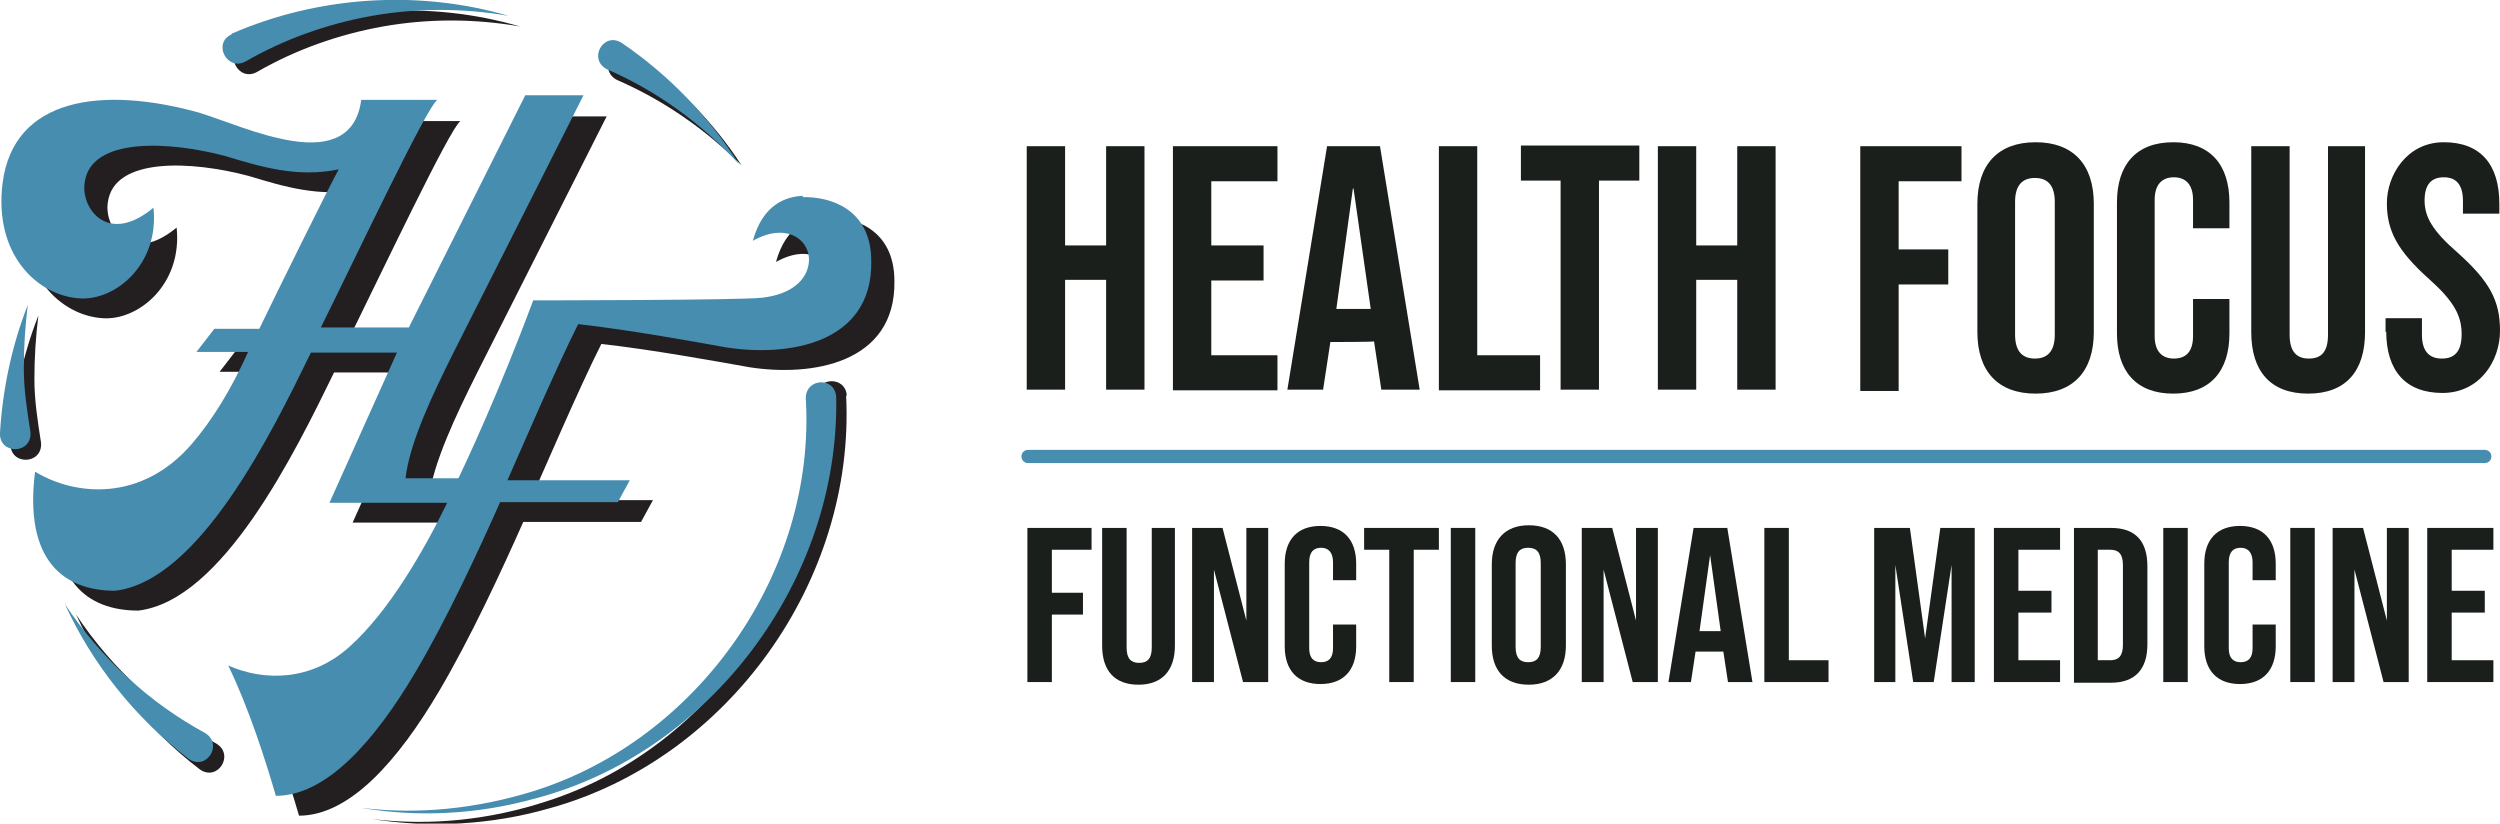 <svg xmlns="http://www.w3.org/2000/svg" id="Layer_1" data-name="Layer 1" viewBox="0 0 377.9 124.5"><defs><style>      .cls-1 {        fill: #478daf;      }      .cls-1, .cls-2, .cls-3 {        stroke-width: 0px;      }      .cls-2 {        fill: #1a1f1c;      }      .cls-4 {        fill: none;        stroke: #478daf;        stroke-linecap: round;        stroke-miterlimit: 10;        stroke-width: 2px;      }      .cls-3 {        fill: #231f20;      }    </style></defs><g><path class="cls-3" d="M124.9,32.8c-2.6.1-6.1,1.3-7.6,6.8,5.5-3.1,9.1.3,8.4,3.7-.4,2.2-2.5,4.4-7,4.9-3.1.4-34.6.4-34.6.4-5.2,14-10.3,24.8-11.3,26.9h-8c.6-5.4,4.2-12.9,7.3-19.1l19.6-38.8h-8.8l-17.6,35.1h-13.3c5.7-11.5,16-33.3,17.6-34.4h-11.5c-.7,5.5-4.7,7.1-10.4,6.2-5.1-.8-10.3-3.1-14.2-4.3-14.5-4.2-27.9-2.4-29.6,10.4-1.4,10.9,5.3,17.1,11.6,17.5,5.4.4,12.1-5.1,11.2-13.7-7,5.8-11,0-10.4-3.8.9-6.9,12.7-6.3,21.3-4,5.3,1.6,10.8,3.3,17.1,2-1.7,3.1-9.4,18.7-12,24.1h-6.8l-2.7,3.5h7.8c-2.6,5.8-5.5,10.4-8.5,13.9-7.6,8.8-17.6,7.9-23.7,4.2-1.7,13.5,4.4,18,12.1,18,12.7-1.5,23.6-23.7,29.6-36h13l-10.2,22.7h5.4,0s12.4,0,12.4,0c-3.5,7.2-8.8,16.4-14.7,21.7-5.8,5.3-13,5.3-18.4,2.9,3.1,6.4,5.6,14.2,7.2,19.7,7.7,0,15-8.4,21.1-18.7,4.8-8.1,9.6-18.5,12.8-25.7h17.8l1.8-3.3h-18.5c1.7-3.8,7.4-17.1,10.7-23.6,7.4.8,18.4,2.8,22.3,3.5,9.4,1.5,22.2-.5,22-13,0-8-6.3-9.8-10.4-9.7Z"></path><g><path class="cls-3" d="M1.6,67c.4-6.6,1.8-13.2,4.2-19.3-.4,3.2-.6,6.4-.6,9.6,0,3.2.5,6.4,1,9.6.3,3.4-4.8,3.5-4.6.1h0Z"></path><path class="cls-3" d="M30.2,116.3c-8.1-6.2-14.6-14.4-18.7-23.4,5.5,8.3,12.9,15,21.2,19.5,2.8,1.7.2,5.8-2.5,3.9h0Z"></path><path class="cls-3" d="M127.9,59.8c1.4,28-17.9,55-44.9,62.4-8.7,2.5-18,3-26.8,1.6,8.9,1.1,18,.1,26.5-2.7,25.5-8.2,43.1-34.4,40.7-61-.2-3.1,4.4-3.4,4.6-.3h0Z"></path><path class="cls-3" d="M95.6,8.1c6.6,4.6,12.3,10.4,16.5,16.9-5.5-5.5-11.9-9.9-18.8-12.9-3-1.5-.6-5.9,2.2-4h0Z"></path><path class="cls-3" d="M36.7,6.7C49.8,1,64.9,0,78.6,4c-6.9-1.2-13.9-1.2-20.7,0-6.7,1.2-13.2,3.5-19.1,6.9-2.8,1.5-5-2.8-2.1-4.1h0Z"></path></g><path class="cls-1" d="M121.4,29.6c-2.6.1-6.1,1.3-7.6,6.8,5.5-3.1,9.1.3,8.4,3.7-.4,2.2-2.5,4.4-7,4.9-3.1.4-34.6.4-34.6.4-5.2,14-10.3,24.8-11.3,26.9h-8c.6-5.4,4.2-12.9,7.3-19.1l19.6-38.8h-8.8l-17.6,35.1h-13.3c5.7-11.5,16-33.3,17.6-34.4h-11.5c-.7,5.5-4.7,7.1-10.4,6.2-5.1-.8-10.3-3.1-14.2-4.3C15.5,13,2.1,14.7.4,27.6c-1.4,10.9,5.3,17.1,11.6,17.5,5.4.4,12.1-5.1,11.2-13.7-7,5.8-11,0-10.4-3.8.9-6.9,12.7-6.3,21.3-4,5.3,1.6,10.8,3.3,17.1,2-1.7,3.1-9.4,18.7-12,24.1h-6.8l-2.7,3.5h7.8c-2.6,5.8-5.5,10.4-8.5,13.9-7.6,8.8-17.6,7.9-23.7,4.2-1.7,13.5,4.4,18,12.1,18,12.7-1.5,23.6-23.7,29.6-36h13l-10.2,22.7h5.4,0s12.4,0,12.4,0c-3.5,7.2-8.8,16.4-14.7,21.7-5.8,5.3-13,5.3-18.4,2.9,3.1,6.4,5.6,14.2,7.2,19.7,7.7,0,15-8.4,21.1-18.7,4.8-8.1,9.6-18.5,12.8-25.7h17.8l1.8-3.3h-18.5c1.7-3.8,7.4-17.1,10.7-23.6,7.4.8,18.4,2.8,22.3,3.5,9.4,1.5,22.2-.5,22-13,0-8-6.3-9.8-10.4-9.7Z"></path><g><path class="cls-1" d="M0,65.4c.4-6.6,1.8-13.2,4.2-19.3-.4,3.2-.6,6.4-.6,9.6,0,3.2.5,6.4,1,9.6.3,3.4-4.8,3.5-4.6.1H0Z"></path><path class="cls-1" d="M28.5,114.7c-8.1-6.2-14.6-14.4-18.7-23.4,5.5,8.3,12.9,15,21.2,19.5,2.8,1.7.2,5.8-2.5,3.9h0Z"></path><path class="cls-1" d="M126.4,60.1c.5,27.5-18.9,53.6-45.5,60.6-8.6,2.4-17.7,2.9-26.4,1.4,8.8,1.1,17.7.1,26.1-2.5,25-7.8,42.8-33.2,41.2-59.4,0-3.1,4.5-3.3,4.6-.1h0Z"></path><path class="cls-1" d="M94,6.5c7.2,4.9,13.2,11.2,17.7,18.3-5.7-6.2-12.5-11.1-19.9-14.3-3-1.5-.6-5.8,2.2-4h0Z"></path><path class="cls-1" d="M35,5.1C48.1-.6,63.2-1.6,76.9,2.4c-6.9-1.2-13.9-1.2-20.7,0-6.7,1.2-13.2,3.5-19.1,6.9-2.8,1.5-5-2.8-2.1-4.1h0Z"></path></g></g><g><g><path class="cls-2" d="M155.3,79.8h9.7v3.3h-6v6.5h4.7v3.3h-4.7v10.2h-3.7v-23.3Z"></path><path class="cls-2" d="M166.6,97.6v-17.8h3.7v18.1c0,1.7.7,2.3,1.9,2.3s1.9-.6,1.9-2.3v-18.1h3.5v17.8c0,3.7-1.9,5.9-5.5,5.9s-5.5-2.1-5.5-5.9Z"></path><path class="cls-2" d="M180.2,79.8h4.6l3.6,14h0v-14h3.3v23.3h-3.8l-4.4-17h0v17h-3.3v-23.3Z"></path><path class="cls-2" d="M194.2,97.7v-12.5c0-3.6,1.9-5.7,5.4-5.7s5.4,2.1,5.4,5.7v2.5h-3.5v-2.7c0-1.5-.7-2.2-1.8-2.2s-1.8.6-1.8,2.2v13c0,1.5.7,2.1,1.8,2.1s1.8-.6,1.8-2.1v-3.6h3.5v3.3c0,3.6-1.9,5.7-5.4,5.7s-5.4-2.1-5.4-5.7Z"></path><path class="cls-2" d="M210,83.1h-3.8v-3.3h11.3v3.3h-3.8v20h-3.7v-20Z"></path><path class="cls-2" d="M219.3,79.8h3.7v23.3h-3.7v-23.3Z"></path><path class="cls-2" d="M225.5,97.6v-12.3c0-3.7,2-5.9,5.6-5.9s5.6,2.1,5.6,5.9v12.3c0,3.7-2,5.9-5.6,5.9s-5.6-2.1-5.6-5.9ZM232.9,97.8v-12.7c0-1.7-.7-2.3-1.9-2.3s-1.9.6-1.9,2.3v12.7c0,1.7.7,2.3,1.9,2.3s1.9-.6,1.9-2.3Z"></path><path class="cls-2" d="M239.1,79.8h4.6l3.6,14h0v-14h3.3v23.3h-3.8l-4.4-17h0v17h-3.3v-23.3Z"></path><path class="cls-2" d="M256.1,79.8h5l3.8,23.3h-3.7l-.7-4.6h0c0,0-4.2,0-4.2,0l-.7,4.6h-3.4l3.8-23.3ZM260.1,95.4l-1.6-11.5h0l-1.6,11.5h3.3Z"></path><path class="cls-2" d="M266.7,79.8h3.7v20h6v3.3h-9.7v-23.3Z"></path><path class="cls-2" d="M283.5,79.8h5.2l2.3,16.7h0l2.3-16.7h5.2v23.3h-3.5v-17.7h0l-2.7,17.7h-3.1l-2.7-17.7h0v17.7h-3.2v-23.3Z"></path><path class="cls-2" d="M301.4,79.8h10v3.3h-6.3v6.2h5v3.3h-5v7.2h6.3v3.3h-10v-23.3Z"></path><path class="cls-2" d="M313.5,79.8h5.6c3.7,0,5.5,2,5.5,5.8v11.8c0,3.7-1.8,5.8-5.5,5.8h-5.6v-23.3ZM319,99.8c1.2,0,1.9-.6,1.9-2.3v-12.1c0-1.7-.7-2.3-1.9-2.3h-1.9v16.7h1.9Z"></path><path class="cls-2" d="M327,79.8h3.7v23.3h-3.7v-23.3Z"></path><path class="cls-2" d="M333.2,97.7v-12.5c0-3.6,1.9-5.7,5.4-5.7s5.4,2.1,5.4,5.7v2.5h-3.5v-2.7c0-1.5-.7-2.2-1.8-2.2s-1.8.6-1.8,2.2v13c0,1.5.7,2.1,1.8,2.1s1.8-.6,1.8-2.1v-3.6h3.5v3.3c0,3.6-1.9,5.7-5.4,5.7s-5.4-2.1-5.4-5.7Z"></path><path class="cls-2" d="M346.2,79.8h3.7v23.3h-3.7v-23.3Z"></path><path class="cls-2" d="M352.6,79.8h4.6l3.6,14h0v-14h3.3v23.3h-3.8l-4.4-17h0v17h-3.3v-23.3Z"></path><path class="cls-2" d="M366.9,79.8h10v3.3h-6.3v6.2h5v3.3h-5v7.2h6.3v3.3h-10v-23.3Z"></path></g><g><path class="cls-2" d="M155.2,22.1h5.8v15h6.2v-15h5.8v36.8h-5.8v-16.6h-6.2v16.6h-5.8V22.1Z"></path><path class="cls-2" d="M177.3,22.1h15.8v5.3h-10v9.7h7.9v5.3h-7.9v11.3h10v5.3h-15.8V22.1Z"></path><path class="cls-2" d="M200.8,22.1h7.8l6,36.8h-5.8l-1.1-7.3h0c0,.1-6.6.1-6.6.1l-1.1,7.2h-5.4l6-36.8ZM207.2,46.7l-2.6-18.2h-.1l-2.5,18.2h5.2Z"></path><path class="cls-2" d="M217.5,22.1h5.8v31.6h9.5v5.3h-15.3V22.1Z"></path><path class="cls-2" d="M236,27.3h-6.1v-5.3h17.9v5.3h-6.1v31.6h-5.8v-31.6Z"></path><path class="cls-2" d="M250.6,22.1h5.8v15h6.2v-15h5.8v36.8h-5.8v-16.6h-6.2v16.6h-5.8V22.1Z"></path><path class="cls-2" d="M281.2,22.1h15.3v5.3h-9.5v10.3h7.5v5.3h-7.5v16.1h-5.8V22.1Z"></path><path class="cls-2" d="M298.9,50.2v-19.4c0-5.9,3.1-9.3,8.8-9.3s8.8,3.4,8.8,9.3v19.4c0,5.9-3.1,9.3-8.8,9.3s-8.8-3.4-8.8-9.3ZM310.6,50.6v-20.1c0-2.6-1.2-3.6-3-3.6s-3,1-3,3.6v20.1c0,2.6,1.2,3.6,3,3.6s3-1,3-3.6Z"></path><path class="cls-2" d="M320,50.4v-19.8c0-5.7,2.9-9.1,8.5-9.1s8.5,3.4,8.5,9.1v3.9h-5.5v-4.3c0-2.4-1.2-3.4-2.9-3.4s-2.9,1-2.9,3.4v20.6c0,2.4,1.2,3.4,2.9,3.4s2.9-.9,2.9-3.4v-5.6h5.5v5.2c0,5.7-2.9,9.1-8.5,9.1s-8.5-3.4-8.5-9.1Z"></path><path class="cls-2" d="M340.3,50.2v-28.1h5.8v28.5c0,2.6,1.1,3.6,2.9,3.6s2.9-.9,2.9-3.6v-28.5h5.6v28.1c0,5.9-2.9,9.3-8.6,9.3s-8.6-3.4-8.6-9.3Z"></path><path class="cls-2" d="M360.6,50.2v-2.1h5.5v2.5c0,2.6,1.2,3.6,3,3.6s3-.9,3-3.7-1.2-5-4.9-8.3c-4.8-4.3-6.4-7.3-6.4-11.5s3-9.2,8.6-9.2,8.4,3.4,8.4,9.3v1.5h-5.5v-1.9c0-2.6-1.1-3.6-2.9-3.6s-2.9,1-2.9,3.5,1.2,4.6,5,7.9c4.8,4.3,6.4,7.2,6.4,11.8s-3.1,9.4-8.7,9.4-8.5-3.4-8.5-9.3Z"></path></g><line class="cls-4" x1="155.4" y1="69" x2="375.6" y2="69"></line></g></svg>